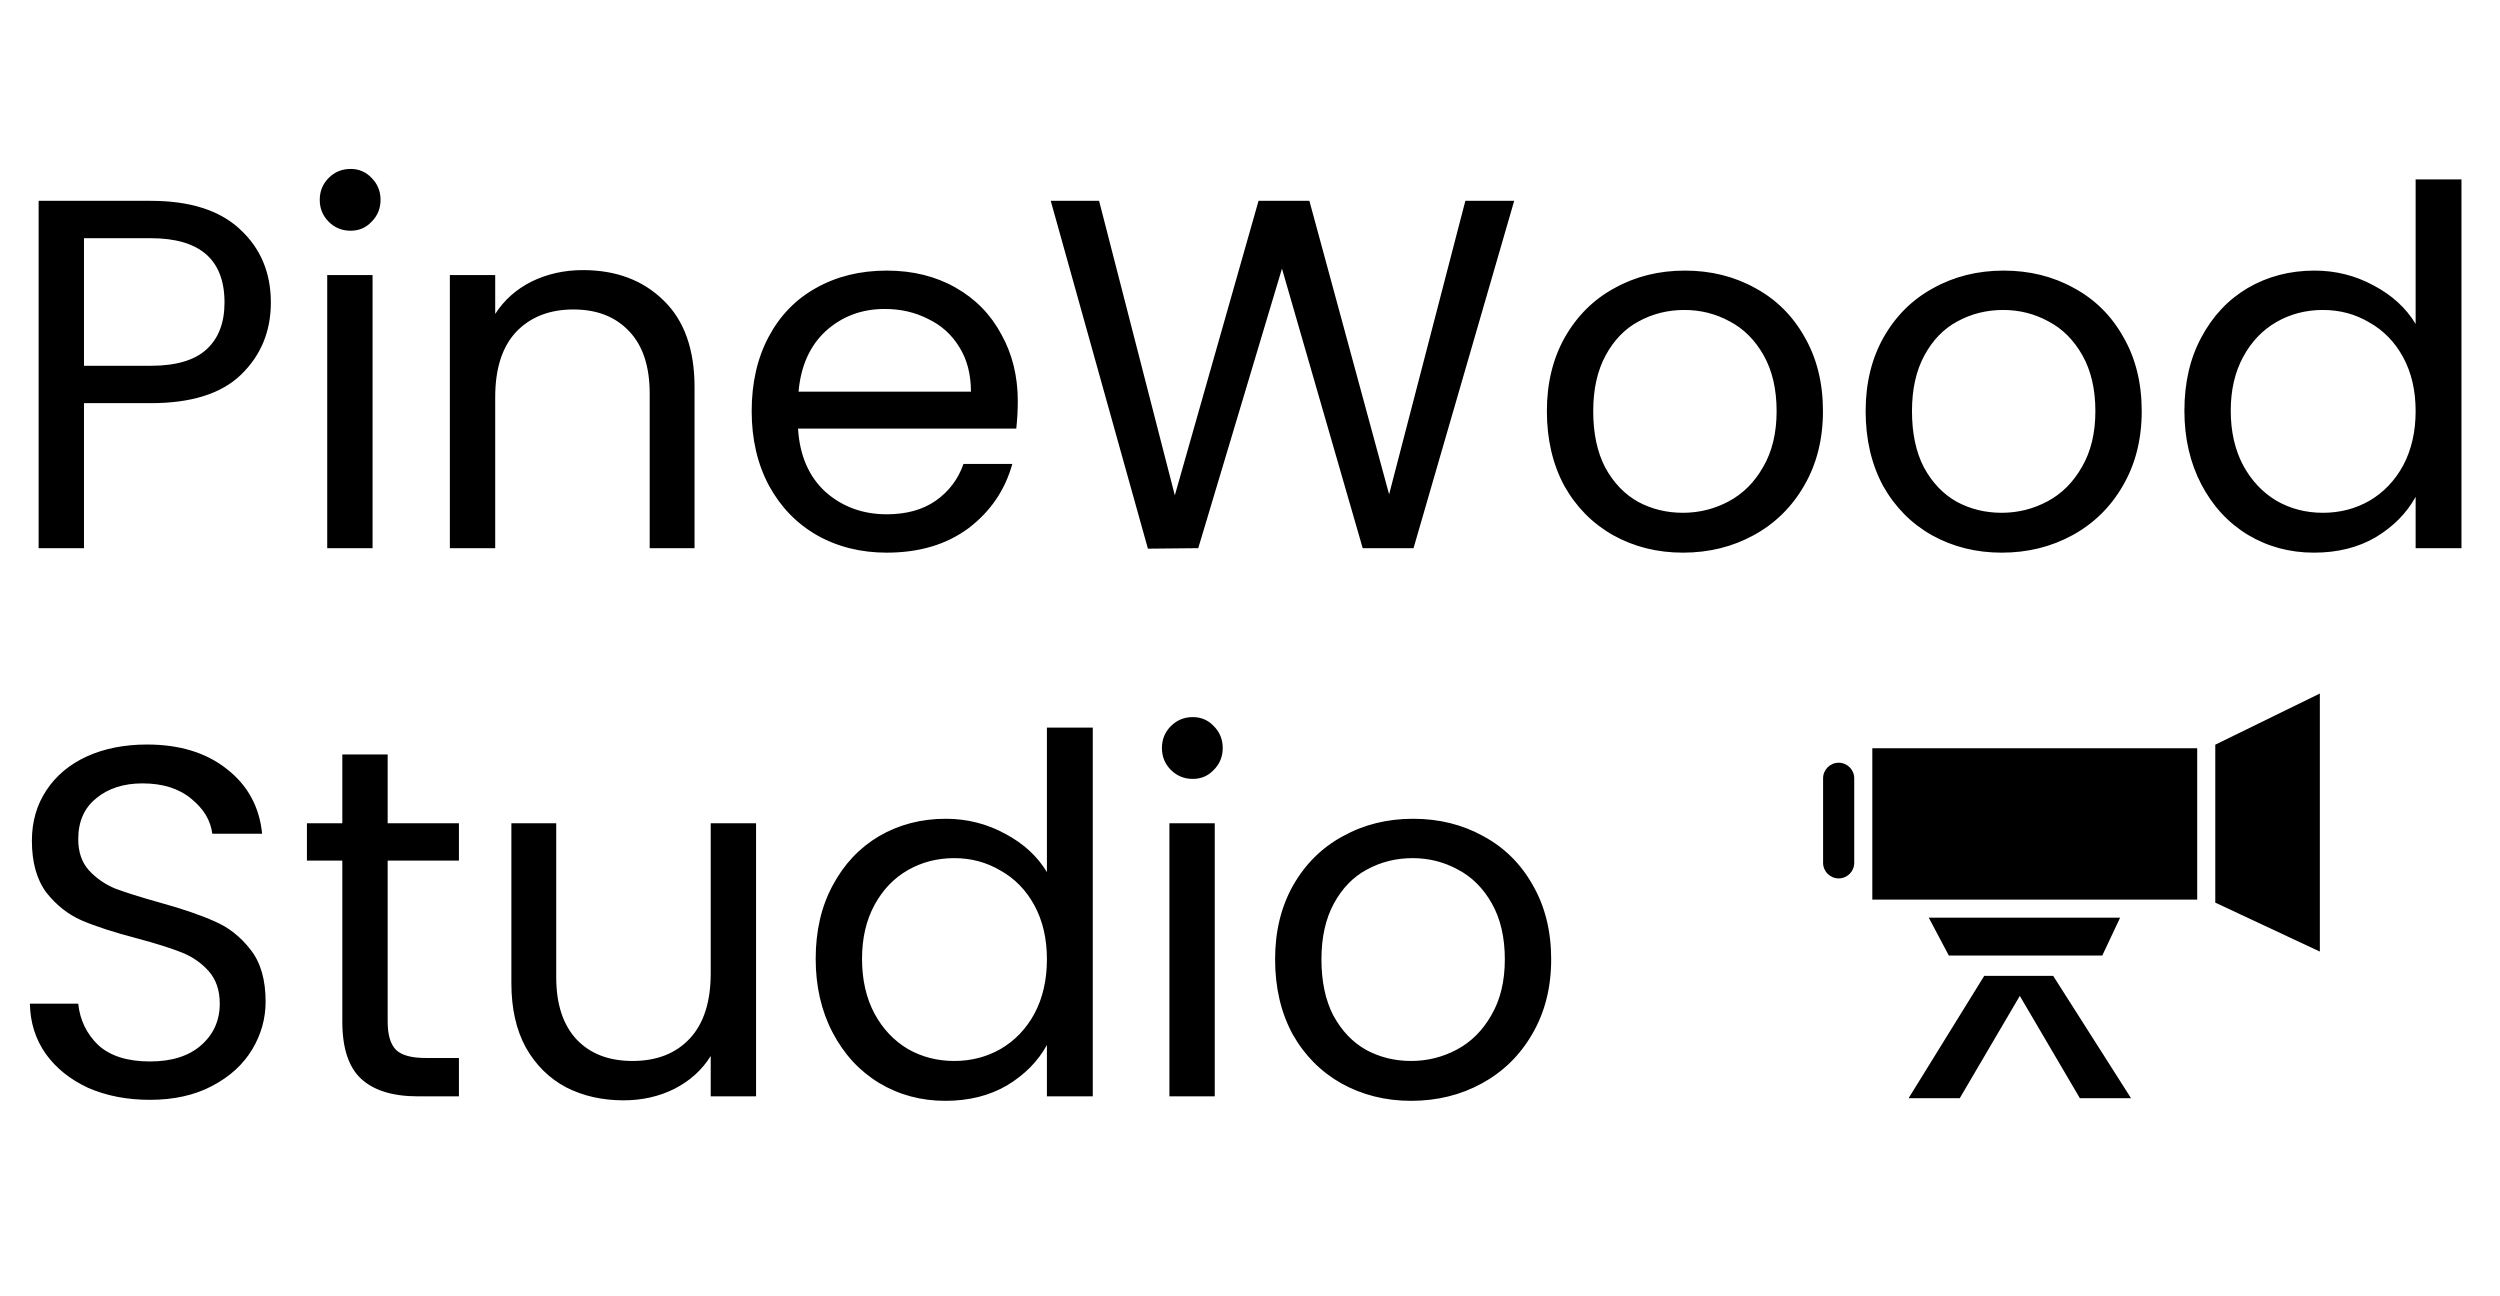 <svg xmlns="http://www.w3.org/2000/svg" width="602" height="312" viewBox="0 0 602 312" fill="none"><path d="M65.222 72.84C65.222 79.8 62.822 85.6 58.023 90.24C53.303 94.8 46.062 97.08 36.303 97.08H20.223V132H9.302V48.36H36.303C45.742 48.36 52.903 50.64 57.782 55.2C62.742 59.76 65.222 65.64 65.222 72.84ZM36.303 88.08C42.383 88.08 46.862 86.76 49.742 84.12C52.623 81.48 54.062 77.72 54.062 72.84C54.062 62.52 48.142 57.36 36.303 57.36H20.223V88.08H36.303ZM84.435 55.56C82.355 55.56 80.595 54.84 79.155 53.4C77.715 51.96 76.995 50.2 76.995 48.12C76.995 46.04 77.715 44.28 79.155 42.84C80.595 41.4 82.355 40.68 84.435 40.68C86.435 40.68 88.115 41.4 89.475 42.84C90.915 44.28 91.635 46.04 91.635 48.12C91.635 50.2 90.915 51.96 89.475 53.4C88.115 54.84 86.435 55.56 84.435 55.56ZM89.715 66.24V132H78.795V66.24H89.715ZM140.366 65.04C148.366 65.04 154.846 67.48 159.806 72.36C164.766 77.16 167.246 84.12 167.246 93.24V132H156.446V94.8C156.446 88.24 154.806 83.24 151.526 79.8C148.246 76.28 143.766 74.52 138.086 74.52C132.326 74.52 127.726 76.32 124.286 79.92C120.926 83.52 119.246 88.76 119.246 95.64V132H108.326V66.24H119.246V75.6C121.406 72.24 124.326 69.64 128.006 67.8C131.766 65.96 135.886 65.04 140.366 65.04ZM245.084 96.6C245.084 98.68 244.964 100.88 244.724 103.2H192.164C192.564 109.68 194.764 114.76 198.764 118.44C202.844 122.04 207.764 123.84 213.524 123.84C218.244 123.84 222.164 122.76 225.284 120.6C228.484 118.36 230.724 115.4 232.004 111.72H243.764C242.004 118.04 238.484 123.2 233.204 127.2C227.924 131.12 221.364 133.08 213.524 133.08C207.284 133.08 201.684 131.68 196.724 128.88C191.844 126.08 188.004 122.12 185.204 117C182.404 111.8 181.004 105.8 181.004 99C181.004 92.2 182.364 86.24 185.084 81.12C187.804 76 191.604 72.08 196.484 69.36C201.444 66.56 207.124 65.16 213.524 65.16C219.764 65.16 225.284 66.52 230.084 69.24C234.884 71.96 238.564 75.72 241.124 80.52C243.764 85.24 245.084 90.6 245.084 96.6ZM233.804 94.32C233.804 90.16 232.884 86.6 231.044 83.64C229.204 80.6 226.684 78.32 223.484 76.8C220.364 75.2 216.884 74.4 213.044 74.4C207.524 74.4 202.804 76.16 198.884 79.68C195.044 83.2 192.844 88.08 192.284 94.32H233.804ZM364.618 48.36L340.378 132H328.138L308.698 64.68L288.538 132L276.418 132.12L253.018 48.36H264.658L282.898 119.28L303.058 48.36H315.298L334.498 119.04L352.858 48.36H364.618ZM405.248 133.08C399.088 133.08 393.488 131.68 388.448 128.88C383.488 126.08 379.568 122.12 376.688 117C373.888 111.8 372.488 105.8 372.488 99C372.488 92.28 373.928 86.36 376.808 81.24C379.768 76.04 383.768 72.08 388.808 69.36C393.848 66.56 399.488 65.16 405.728 65.16C411.968 65.16 417.608 66.56 422.648 69.36C427.688 72.08 431.648 76 434.528 81.12C437.488 86.24 438.968 92.2 438.968 99C438.968 105.8 437.448 111.8 434.408 117C431.448 122.12 427.408 126.08 422.288 128.88C417.168 131.68 411.488 133.08 405.248 133.08ZM405.248 123.48C409.168 123.48 412.848 122.56 416.288 120.72C419.728 118.88 422.488 116.12 424.568 112.44C426.728 108.76 427.808 104.28 427.808 99C427.808 93.72 426.768 89.24 424.688 85.56C422.608 81.88 419.888 79.16 416.528 77.4C413.168 75.56 409.528 74.64 405.608 74.64C401.608 74.64 397.928 75.56 394.568 77.4C391.288 79.16 388.648 81.88 386.648 85.56C384.648 89.24 383.648 93.72 383.648 99C383.648 104.36 384.608 108.88 386.528 112.56C388.528 116.24 391.168 119 394.448 120.84C397.728 122.6 401.328 123.48 405.248 123.48ZM482.006 133.08C475.846 133.08 470.246 131.68 465.206 128.88C460.246 126.08 456.326 122.12 453.446 117C450.646 111.8 449.246 105.8 449.246 99C449.246 92.28 450.686 86.36 453.566 81.24C456.526 76.04 460.526 72.08 465.566 69.36C470.606 66.56 476.246 65.16 482.486 65.16C488.726 65.16 494.366 66.56 499.406 69.36C504.446 72.08 508.406 76 511.286 81.12C514.246 86.24 515.726 92.2 515.726 99C515.726 105.8 514.206 111.8 511.166 117C508.206 122.12 504.166 126.08 499.046 128.88C493.926 131.68 488.246 133.08 482.006 133.08ZM482.006 123.48C485.926 123.48 489.606 122.56 493.046 120.72C496.486 118.88 499.246 116.12 501.326 112.44C503.486 108.76 504.566 104.28 504.566 99C504.566 93.72 503.526 89.24 501.446 85.56C499.366 81.88 496.646 79.16 493.286 77.4C489.926 75.56 486.286 74.64 482.366 74.64C478.366 74.64 474.686 75.56 471.326 77.4C468.046 79.16 465.406 81.88 463.406 85.56C461.406 89.24 460.406 93.72 460.406 99C460.406 104.36 461.366 108.88 463.286 112.56C465.286 116.24 467.926 119 471.206 120.84C474.486 122.6 478.086 123.48 482.006 123.48ZM526.004 98.88C526.004 92.16 527.364 86.28 530.084 81.24C532.804 76.12 536.524 72.16 541.244 69.36C546.044 66.56 551.404 65.16 557.324 65.16C562.444 65.16 567.204 66.36 571.604 68.76C576.004 71.08 579.364 74.16 581.684 78V43.2H592.724V132H581.684V119.64C579.524 123.56 576.324 126.8 572.084 129.36C567.844 131.84 562.884 133.08 557.204 133.08C551.364 133.08 546.044 131.64 541.244 128.76C536.524 125.88 532.804 121.84 530.084 116.64C527.364 111.44 526.004 105.52 526.004 98.88ZM581.684 99C581.684 94.04 580.684 89.72 578.684 86.04C576.684 82.36 573.964 79.56 570.524 77.64C567.164 75.64 563.444 74.64 559.364 74.64C555.284 74.64 551.564 75.6 548.204 77.52C544.844 79.44 542.164 82.24 540.164 85.92C538.164 89.6 537.164 93.92 537.164 98.88C537.164 103.92 538.164 108.32 540.164 112.08C542.164 115.76 544.844 118.6 548.204 120.6C551.564 122.52 555.284 123.48 559.364 123.48C563.444 123.48 567.164 122.52 570.524 120.6C573.964 118.6 576.684 115.76 578.684 112.08C580.684 108.32 581.684 103.96 581.684 99Z" fill="black"></path><path d="M36.119 264.84C30.599 264.84 25.639 263.88 21.239 261.96C16.919 259.96 13.519 257.24 11.039 253.8C8.559 250.28 7.279 246.24 7.199 241.68H18.839C19.239 245.6 20.839 248.92 23.639 251.64C26.519 254.28 30.679 255.6 36.119 255.6C41.319 255.6 45.399 254.32 48.359 251.76C51.399 249.12 52.919 245.76 52.919 241.68C52.919 238.48 52.039 235.88 50.279 233.88C48.519 231.88 46.319 230.36 43.679 229.32C41.039 228.28 37.479 227.16 32.999 225.96C27.479 224.52 23.039 223.08 19.679 221.64C16.399 220.2 13.559 217.96 11.159 214.92C8.839 211.8 7.679 207.64 7.679 202.44C7.679 197.88 8.839 193.84 11.159 190.32C13.479 186.8 16.719 184.08 20.879 182.16C25.119 180.24 29.959 179.28 35.399 179.28C43.239 179.28 49.639 181.24 54.599 185.16C59.639 189.08 62.479 194.28 63.119 200.76H51.119C50.719 197.56 49.039 194.76 46.079 192.36C43.119 189.88 39.199 188.64 34.319 188.64C29.759 188.64 26.039 189.84 23.159 192.24C20.279 194.56 18.839 197.84 18.839 202.08C18.839 205.12 19.679 207.6 21.359 209.52C23.119 211.44 25.239 212.92 27.719 213.96C30.279 214.92 33.839 216.04 38.399 217.32C43.919 218.84 48.359 220.36 51.719 221.88C55.079 223.32 57.959 225.6 60.359 228.72C62.759 231.76 63.959 235.92 63.959 241.2C63.959 245.28 62.879 249.12 60.719 252.72C58.559 256.32 55.359 259.24 51.119 261.48C46.879 263.72 41.879 264.84 36.119 264.84ZM93.349 207.24V246C93.349 249.2 94.029 251.48 95.389 252.84C96.749 254.12 99.109 254.76 102.469 254.76H110.509V264H100.669C94.589 264 90.029 262.6 86.989 259.8C83.949 257 82.429 252.4 82.429 246V207.24H73.909V198.24H82.429V181.68H93.349V198.24H110.509V207.24H93.349ZM182.06 198.24V264H171.14V254.28C169.06 257.64 166.14 260.28 162.38 262.2C158.7 264.04 154.62 264.96 150.14 264.96C145.02 264.96 140.42 263.92 136.34 261.84C132.26 259.68 129.02 256.48 126.62 252.24C124.3 248 123.14 242.84 123.14 236.76V198.24H133.94V235.32C133.94 241.8 135.58 246.8 138.86 250.32C142.14 253.76 146.62 255.48 152.3 255.48C158.14 255.48 162.74 253.68 166.1 250.08C169.46 246.48 171.14 241.24 171.14 234.36V198.24H182.06ZM196.418 230.88C196.418 224.16 197.778 218.28 200.498 213.24C203.218 208.12 206.938 204.16 211.658 201.36C216.458 198.56 221.818 197.16 227.738 197.16C232.858 197.16 237.618 198.36 242.018 200.76C246.418 203.08 249.778 206.16 252.098 210V175.2H263.138V264H252.098V251.64C249.938 255.56 246.738 258.8 242.498 261.36C238.258 263.84 233.298 265.08 227.618 265.08C221.778 265.08 216.458 263.64 211.658 260.76C206.938 257.88 203.218 253.84 200.498 248.64C197.778 243.44 196.418 237.52 196.418 230.88ZM252.098 231C252.098 226.04 251.098 221.72 249.098 218.04C247.098 214.36 244.378 211.56 240.938 209.64C237.578 207.64 233.858 206.64 229.778 206.64C225.698 206.64 221.978 207.6 218.618 209.52C215.258 211.44 212.578 214.24 210.578 217.92C208.578 221.6 207.578 225.92 207.578 230.88C207.578 235.92 208.578 240.32 210.578 244.08C212.578 247.76 215.258 250.6 218.618 252.6C221.978 254.52 225.698 255.48 229.778 255.48C233.858 255.48 237.578 254.52 240.938 252.6C244.378 250.6 247.098 247.76 249.098 244.08C251.098 240.32 252.098 235.96 252.098 231ZM287.232 187.56C285.152 187.56 283.392 186.84 281.952 185.4C280.512 183.96 279.792 182.2 279.792 180.12C279.792 178.04 280.512 176.28 281.952 174.84C283.392 173.4 285.152 172.68 287.232 172.68C289.232 172.68 290.912 173.4 292.272 174.84C293.712 176.28 294.432 178.04 294.432 180.12C294.432 182.2 293.712 183.96 292.272 185.4C290.912 186.84 289.232 187.56 287.232 187.56ZM292.512 198.24V264H281.592V198.24H292.512ZM339.803 265.08C333.643 265.08 328.043 263.68 323.003 260.88C318.043 258.08 314.123 254.12 311.243 249C308.443 243.8 307.043 237.8 307.043 231C307.043 224.28 308.483 218.36 311.363 213.24C314.323 208.04 318.323 204.08 323.363 201.36C328.403 198.56 334.043 197.16 340.283 197.16C346.523 197.16 352.163 198.56 357.203 201.36C362.243 204.08 366.203 208 369.083 213.12C372.043 218.24 373.523 224.2 373.523 231C373.523 237.8 372.003 243.8 368.963 249C366.003 254.12 361.963 258.08 356.843 260.88C351.723 263.68 346.043 265.08 339.803 265.08ZM339.803 255.48C343.723 255.48 347.403 254.56 350.843 252.72C354.283 250.88 357.043 248.12 359.123 244.44C361.283 240.76 362.363 236.28 362.363 231C362.363 225.72 361.323 221.24 359.243 217.56C357.163 213.88 354.443 211.16 351.083 209.4C347.723 207.56 344.083 206.64 340.163 206.64C336.163 206.64 332.483 207.56 329.123 209.4C325.843 211.16 323.203 213.88 321.203 217.56C319.203 221.24 318.203 225.72 318.203 231C318.203 236.36 319.163 240.88 321.083 244.56C323.083 248.24 325.723 251 329.003 252.84C332.283 254.6 335.883 255.48 339.803 255.48Z" fill="black"></path><path d="M446.5 187.415C446.5 185.344 444.821 183.665 442.75 183.665C440.679 183.665 439 185.344 439 187.415V207.771C439 209.842 440.679 211.52 442.75 211.52C444.821 211.52 446.5 209.842 446.5 207.771V187.415Z" fill="black"></path><path d="M451.401 216.079V180.724H528.539V216.079H451.401Z" fill="black" stroke="black" stroke-width="1.093"></path><path d="M533.44 217.354V179.321L558.617 167V229.139L533.44 217.354Z" fill="black"></path><path d="M469.272 230.087L464.45 220.981H510.519L506.234 230.087H469.272Z" fill="black"></path><path d="M459.586 264.451L477.799 234.989H494.405L513.154 264.451H500.833L486.37 239.81L471.907 264.451H459.586Z" fill="black"></path></svg>